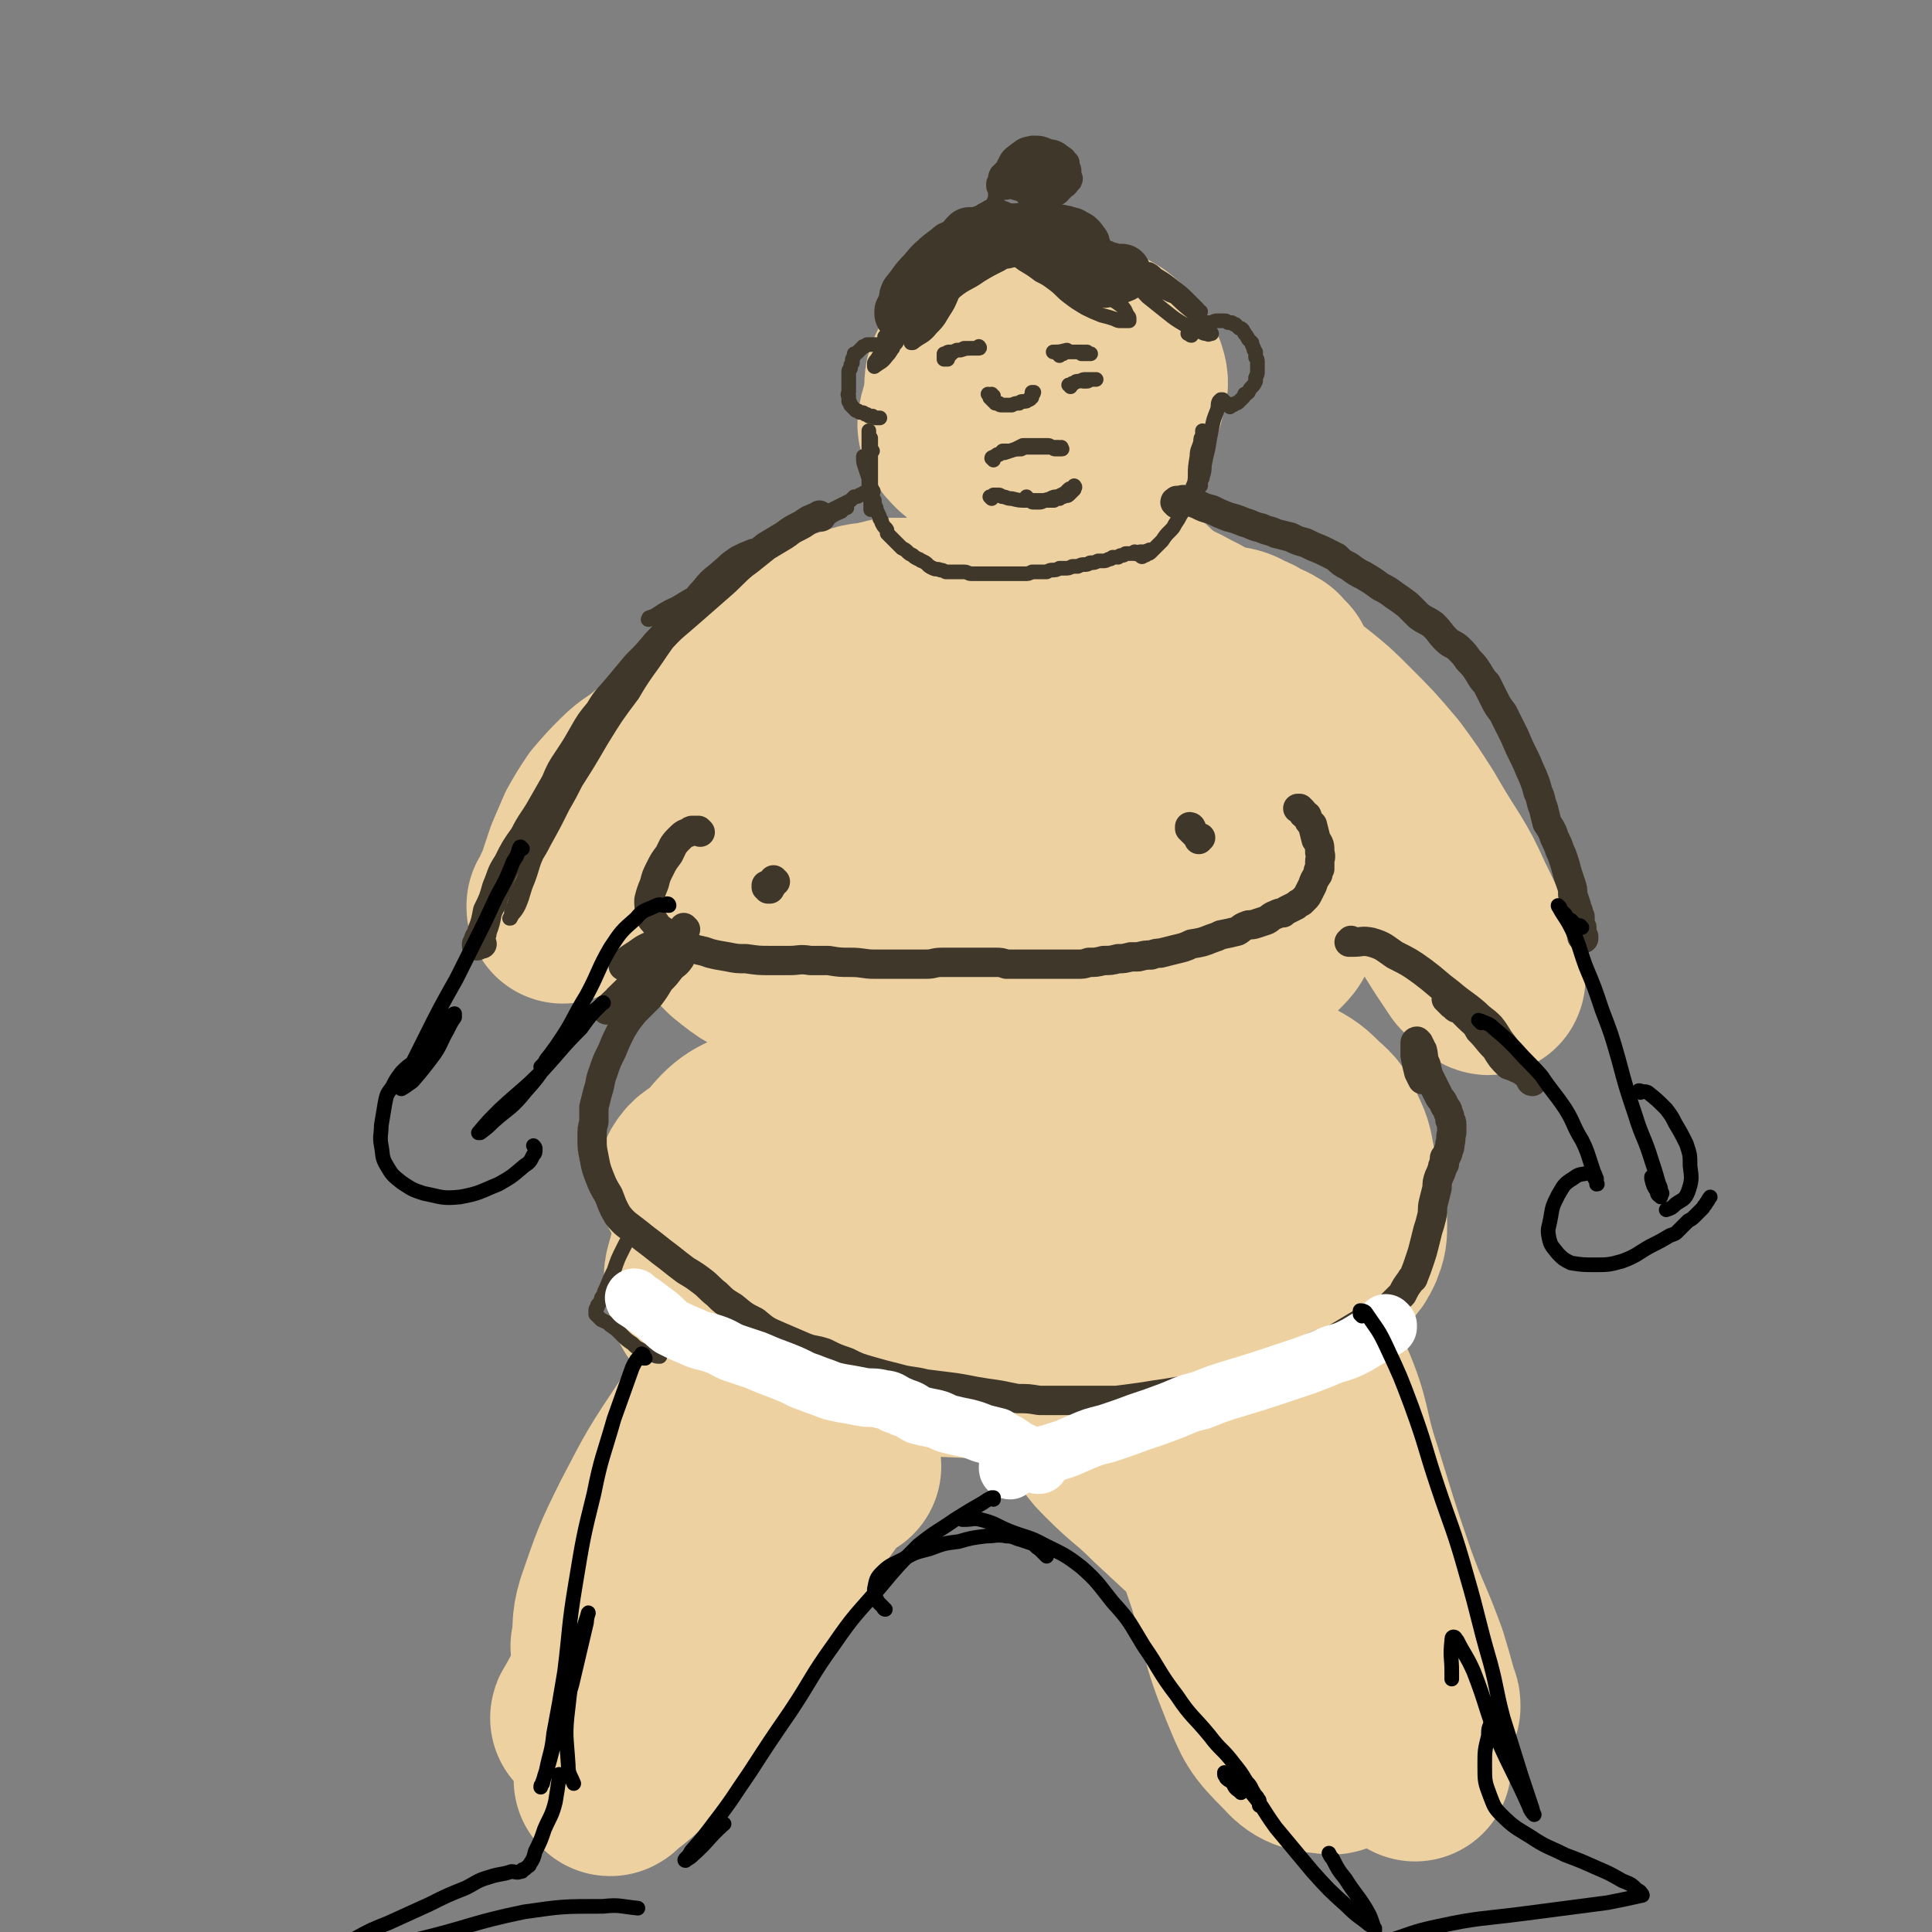 <svg viewBox='0 0 1054 1054' version='1.1' xmlns='http://www.w3.org/2000/svg' xmlns:xlink='http://www.w3.org/1999/xlink'><rect x="0" y="0" width="1054" height="1054" fill="#808080" stroke="none"/><g fill='none' stroke='rgb(238,209,160)' stroke-width='105' stroke-linecap='round' stroke-linejoin='round'><path d='M531,221c-1,0 -1,-1 -1,-1 -1,0 0,0 0,0 0,0 -1,0 -1,0 -1,0 -2,0 -3,0 -1,1 -1,1 -2,2 -1,1 -1,1 -2,3 -1,2 -1,2 -1,4 -1,2 -1,3 0,5 2,3 2,3 5,6 4,3 4,4 7,6 4,1 4,1 8,2 7,0 7,1 14,0 9,-1 9,-1 18,-4 7,-2 7,-2 14,-5 5,-2 5,-2 11,-5 5,-2 5,-2 9,-5 4,-3 4,-3 6,-6 2,-4 2,-4 3,-8 1,-4 2,-5 1,-9 -1,-4 -2,-4 -5,-8 -3,-4 -3,-5 -7,-8 -5,-3 -5,-3 -10,-5 -6,-3 -6,-3 -13,-3 -8,-1 -8,-1 -16,-1 -7,0 -7,0 -14,2 -8,3 -8,3 -15,8 -6,5 -6,5 -10,11 -3,4 -3,5 -3,11 -1,6 -1,7 2,12 3,6 4,7 10,11 7,4 8,3 16,5 5,1 5,0 9,0 '/><path d='M506,336c0,0 -1,0 -1,-1 -1,0 -1,1 -3,1 -2,0 -2,-1 -4,-1 -4,0 -4,0 -7,0 -3,0 -3,0 -5,0 -2,1 -2,1 -4,1 -1,1 -2,1 -2,2 -2,4 -4,5 -2,9 2,5 3,6 8,10 9,5 10,5 19,7 12,3 13,3 25,4 9,0 9,0 18,0 14,-2 14,-2 28,-4 13,-2 13,-2 26,-4 9,-2 9,-2 17,-4 3,-1 3,-1 6,-2 1,0 2,0 3,-1 2,-5 4,-5 4,-10 -1,-8 -2,-9 -7,-16 -5,-5 -6,-4 -13,-7 -9,-3 -9,-3 -18,-4 -10,-1 -11,-2 -21,0 -15,2 -15,3 -30,8 -15,4 -16,3 -30,11 -10,4 -11,5 -18,13 -7,6 -8,7 -10,15 -2,6 -2,8 2,12 7,7 10,6 20,9 12,3 12,3 24,3 14,1 14,0 27,0 '/><path d='M525,341c-1,0 -1,-1 -1,-1 -1,0 0,0 0,1 0,0 0,0 0,0 0,-1 0,-1 -1,-1 0,0 0,-1 -1,-1 -1,0 -1,0 -2,-1 -2,-1 -2,-1 -4,-2 -3,-1 -3,-1 -7,-1 -3,0 -3,0 -7,0 -5,0 -5,0 -10,0 -6,0 -6,1 -12,2 -8,1 -8,0 -15,3 -9,2 -9,3 -17,7 -8,4 -9,5 -17,11 -8,6 -7,6 -15,13 -7,6 -7,6 -14,13 -7,6 -7,6 -14,11 -8,6 -8,6 -16,12 -8,6 -8,6 -15,11 -7,6 -8,5 -14,11 -6,6 -6,6 -12,13 -4,6 -4,6 -8,13 -3,7 -3,7 -6,14 -2,6 -2,6 -4,12 -1,5 -1,5 -3,9 -1,2 -1,1 -2,3 0,1 0,1 -1,1 0,1 0,1 0,1 0,0 0,0 0,0 3,-6 2,-6 6,-12 6,-11 6,-11 12,-21 7,-10 7,-10 15,-19 8,-9 8,-9 18,-17 11,-10 11,-9 24,-18 13,-8 13,-8 27,-16 14,-9 14,-9 29,-17 14,-7 14,-8 28,-14 13,-6 13,-6 26,-11 11,-4 11,-4 23,-6 9,-2 9,-2 18,-3 12,-1 12,-1 24,-1 12,0 12,0 24,1 12,0 12,0 24,1 9,1 9,0 17,1 7,1 7,1 14,1 8,1 9,1 17,3 8,1 8,1 15,3 6,1 6,1 11,4 4,1 4,2 8,4 3,1 3,1 6,3 1,0 0,1 1,2 1,0 1,1 2,1 0,1 0,1 1,1 0,1 0,1 0,1 0,0 0,0 0,0 -1,0 -1,0 -1,0 -2,-1 -2,-1 -3,-1 -3,-1 -3,-2 -6,-3 -4,-1 -4,-1 -7,-3 -4,-1 -4,-1 -7,-2 -4,-2 -4,-2 -7,-3 -5,-1 -5,-1 -9,-2 -4,-1 -4,-1 -9,-2 -8,-2 -8,-2 -16,-3 -4,-1 -4,-1 -9,-2 -3,-1 -3,-1 -6,-2 -2,0 -2,0 -3,-1 -3,-2 -2,-2 -4,-3 -2,-1 -2,-2 -4,-3 -1,-1 -1,-1 -2,-2 -1,-1 -1,-1 -2,-2 -1,0 -1,0 -1,-1 0,0 -1,-1 0,-1 2,-1 2,-1 5,-1 4,-1 4,-1 9,-1 4,0 4,1 8,2 5,2 5,2 9,4 7,3 8,3 15,7 8,4 8,4 15,9 9,5 9,5 17,10 9,6 9,6 17,12 9,6 9,6 17,12 10,8 10,8 19,17 12,12 12,12 23,25 8,11 8,11 15,22 7,12 7,12 14,23 6,10 6,10 11,21 6,12 6,13 12,25 1,4 2,4 4,8 0,2 0,2 0,4 1,1 1,1 1,2 0,1 0,1 0,2 0,0 1,1 0,1 0,0 -1,0 -2,-1 -4,-4 -4,-4 -8,-8 -4,-6 -4,-6 -8,-12 -5,-8 -5,-8 -10,-16 -6,-10 -6,-10 -13,-19 -6,-9 -7,-9 -14,-18 -7,-8 -7,-8 -14,-17 -6,-8 -6,-8 -12,-16 -4,-5 -4,-5 -8,-9 -6,-6 -6,-6 -12,-11 -7,-5 -7,-5 -15,-10 -5,-3 -6,-3 -11,-6 -3,-2 -3,-2 -6,-4 -1,0 -1,0 -2,-1 -1,0 -1,0 -2,-1 0,0 0,0 -1,0 0,0 0,0 0,0 0,0 0,0 0,0 0,0 0,0 0,-1 0,0 0,0 0,0 0,0 0,0 0,0 0,-1 0,-1 0,-1 -1,0 -1,0 -1,-1 -1,-1 -1,-1 -1,-1 -2,-2 -2,-3 -5,-4 -3,-3 -3,-3 -6,-5 -2,-1 -2,-1 -5,-3 -2,-1 -2,-1 -4,-2 -2,-1 -2,-1 -4,-1 -5,-3 -5,-3 -11,-5 -5,-2 -6,-1 -11,-3 -3,-1 -3,-1 -6,-2 -1,0 -1,0 -2,0 -1,0 -2,0 -2,0 0,0 1,0 2,1 3,2 3,2 7,4 0,1 0,1 1,1 '/><path d='M674,382c0,-1 -1,-1 -1,-1 0,0 0,0 0,0 0,0 0,0 -1,0 -1,-2 -1,-2 -3,-3 -4,-3 -3,-4 -8,-6 -6,-4 -6,-5 -12,-7 -13,-3 -14,-4 -28,-5 -12,-1 -13,-1 -25,1 -15,2 -16,2 -30,6 -22,7 -22,6 -42,17 -15,7 -15,7 -28,19 -11,10 -12,11 -19,24 -7,12 -8,13 -8,26 -1,12 0,14 6,24 7,11 8,12 19,18 13,7 14,6 29,7 15,2 15,2 31,1 22,-3 22,-4 45,-8 23,-3 23,-3 46,-8 18,-4 18,-4 36,-9 12,-3 12,-3 23,-7 6,-3 7,-3 11,-7 3,-5 3,-7 2,-13 -2,-10 -2,-11 -8,-21 -5,-7 -6,-7 -13,-12 -10,-6 -10,-7 -22,-10 -27,-6 -28,-7 -56,-8 -21,0 -22,0 -42,6 -25,6 -26,6 -48,18 -13,7 -14,8 -21,19 -5,8 -6,11 -4,20 3,10 5,12 14,19 10,9 11,9 24,12 26,7 26,8 53,9 25,1 26,1 51,-4 23,-4 24,-5 45,-14 17,-8 19,-7 32,-19 10,-10 10,-13 14,-26 3,-8 3,-10 0,-17 -6,-12 -7,-15 -19,-20 -24,-10 -27,-10 -55,-9 -43,1 -45,2 -86,14 -31,9 -33,10 -58,28 -9,7 -5,11 -10,22 '/><path d='M594,433c0,-1 -1,-1 -1,-1 -1,-1 -1,-1 -1,-1 -3,-3 -3,-3 -6,-6 -4,-3 -4,-3 -8,-6 -6,-5 -6,-5 -12,-8 -7,-4 -8,-4 -15,-6 -13,-2 -13,-3 -26,-2 -12,0 -12,1 -23,5 -15,5 -15,5 -28,12 -16,8 -17,7 -32,17 -15,10 -15,10 -28,22 -10,10 -10,11 -17,23 -4,8 -6,9 -5,18 1,8 3,9 9,15 11,9 12,9 26,15 20,8 20,9 41,15 26,6 26,6 53,8 27,2 27,2 54,0 23,-2 23,-3 46,-8 18,-5 18,-6 35,-12 12,-5 13,-4 24,-10 7,-4 8,-4 14,-10 4,-4 4,-4 6,-10 3,-6 4,-7 4,-14 0,-8 0,-9 -4,-16 -5,-9 -6,-9 -14,-15 -10,-8 -10,-8 -22,-12 -15,-5 -16,-5 -32,-6 -20,-1 -20,-1 -40,0 -23,2 -23,2 -46,7 -18,4 -19,4 -36,11 -6,3 -9,4 -11,10 -1,6 0,9 5,15 8,8 10,5 21,11 '/><path d='M424,633c0,-1 0,-2 -1,-1 -5,2 -6,1 -11,5 -7,6 -6,7 -11,14 -6,9 -7,9 -11,19 -4,9 -4,9 -6,18 -2,7 -3,8 -1,15 2,8 3,9 10,14 10,9 11,10 24,14 18,6 19,4 39,7 25,3 25,3 51,4 28,1 28,2 56,0 27,-2 27,-2 53,-7 23,-4 23,-5 45,-12 18,-6 18,-6 35,-13 11,-6 11,-6 22,-13 6,-5 6,-5 12,-11 3,-3 3,-3 5,-7 2,-5 2,-6 2,-11 0,-7 -1,-7 -2,-14 -2,-8 -2,-8 -4,-17 -2,-9 -1,-9 -5,-17 -3,-7 -3,-8 -9,-13 -6,-6 -7,-7 -15,-11 -11,-4 -11,-3 -23,-5 -17,-1 -17,-1 -34,-1 -20,0 -20,0 -40,1 -23,1 -23,1 -46,3 -24,2 -25,0 -49,4 -24,3 -24,4 -48,10 -23,5 -23,5 -44,13 -15,5 -15,6 -28,13 -6,3 -8,3 -11,8 -1,3 0,6 3,8 11,6 13,6 26,9 23,6 23,5 47,8 30,3 30,3 61,5 32,2 32,3 65,2 29,-1 29,-1 57,-5 23,-3 23,-3 45,-10 13,-4 16,-3 25,-12 6,-6 7,-9 5,-18 -2,-13 -3,-17 -14,-25 -21,-15 -24,-15 -50,-22 -23,-6 -24,-4 -48,-4 -36,0 -37,0 -73,5 -29,3 -29,4 -58,11 -25,7 -25,6 -49,17 -15,6 -18,6 -27,17 -7,8 -8,13 -5,22 5,12 8,14 20,21 20,10 22,9 44,12 26,4 26,4 52,2 27,-3 27,-5 53,-13 23,-7 24,-6 45,-18 14,-8 17,-8 25,-21 6,-11 7,-15 3,-26 -5,-14 -7,-17 -20,-24 -18,-10 -20,-8 -41,-11 -25,-3 -25,-2 -50,0 -24,3 -24,4 -48,11 -17,5 -19,5 -33,15 -9,7 -13,9 -14,20 -1,11 0,15 9,24 14,14 17,14 38,20 26,9 27,9 56,11 30,2 30,1 60,-4 28,-5 28,-5 54,-15 17,-6 19,-6 32,-17 6,-6 8,-10 6,-18 -3,-9 -7,-9 -15,-17 -2,-1 -2,-1 -5,-2 '/><path d='M461,800c0,-1 -1,-2 -1,-1 -8,8 -9,8 -16,18 -13,17 -12,18 -23,36 -13,22 -12,22 -25,44 -13,20 -13,20 -27,38 -10,14 -11,13 -23,25 -5,5 -6,5 -12,10 0,1 -2,1 -1,1 4,-8 5,-9 11,-18 12,-18 12,-18 24,-37 17,-26 17,-26 32,-52 16,-27 16,-27 32,-54 9,-15 9,-15 18,-31 1,-2 3,-4 2,-4 -3,0 -6,1 -10,5 -16,16 -16,17 -30,35 -18,23 -17,23 -34,47 -18,23 -17,24 -34,47 -10,13 -10,13 -21,25 -1,2 -4,4 -3,3 1,-2 3,-5 6,-11 13,-20 13,-20 25,-40 14,-27 15,-26 28,-53 14,-30 14,-30 26,-61 5,-13 6,-16 7,-27 0,-2 -3,-2 -5,0 -14,17 -14,18 -25,37 -16,24 -16,24 -29,49 -11,22 -11,23 -19,46 -3,10 -1,10 -3,21 '/><path d='M691,751c0,0 0,-1 -1,-1 -1,-1 -1,-1 -2,-2 0,0 -1,-1 -1,-1 0,3 0,4 1,8 2,17 2,17 6,34 5,21 3,21 10,41 13,33 13,33 29,66 10,22 12,21 24,42 6,10 6,10 13,21 1,2 1,2 2,4 0,0 0,-1 -1,-1 -9,-13 -9,-13 -17,-27 -14,-22 -14,-22 -28,-44 -18,-26 -16,-28 -37,-52 -17,-20 -19,-19 -41,-35 -14,-10 -15,-9 -31,-17 -7,-3 -7,-2 -14,-4 -1,0 -2,-1 -2,0 2,3 3,4 7,8 12,12 13,11 25,23 17,16 18,16 34,33 17,18 18,17 33,36 12,15 12,16 21,32 7,11 7,12 10,24 2,7 2,9 0,15 -1,4 -3,6 -6,5 -10,-1 -13,-1 -20,-9 -13,-13 -13,-14 -20,-31 -11,-27 -9,-28 -17,-56 -9,-26 -8,-27 -17,-53 -5,-13 -6,-13 -13,-26 -1,-2 -2,-4 -2,-4 -1,0 1,2 2,4 8,16 7,17 16,33 14,22 14,22 29,43 15,20 15,20 31,37 12,12 12,13 26,22 6,4 7,4 14,6 2,0 4,1 5,-1 2,-10 2,-12 0,-23 -4,-19 -6,-19 -13,-37 -9,-22 -9,-22 -17,-44 -8,-18 -9,-18 -16,-36 -5,-12 -6,-12 -10,-25 -3,-7 -3,-7 -3,-15 0,-3 -1,-4 1,-6 2,-2 4,-4 6,-2 7,7 8,8 12,19 10,23 7,25 15,49 9,29 9,30 19,59 8,22 9,21 17,43 3,10 3,10 6,21 1,2 1,2 1,4 '/></g>
<g fill='none' stroke='rgb(63,55,42)' stroke-width='8' stroke-linecap='round' stroke-linejoin='round'><path d='M536,147c0,0 0,-1 -1,-1 0,0 0,1 -1,1 -6,3 -6,2 -11,5 -4,2 -4,3 -8,6 -2,2 -2,2 -4,4 -1,1 -1,1 -2,2 0,0 1,0 1,0 1,-1 1,-1 3,-2 1,0 1,0 2,0 0,-1 0,-1 0,-1 -1,2 -1,3 -2,5 -2,2 -3,1 -5,3 -1,1 -1,1 -2,2 0,0 0,0 -1,0 '/><path d='M537,145c0,0 -1,-1 -1,-1 0,0 0,0 0,0 0,1 0,1 -1,1 -3,1 -3,1 -7,2 -5,1 -5,1 -10,3 -3,2 -2,2 -5,5 -1,1 -1,1 -2,2 -1,1 -1,1 -1,1 0,0 0,0 0,0 1,-1 1,-1 3,-3 0,-1 0,-1 1,-2 0,0 0,-1 0,-1 -3,3 -3,4 -6,7 -6,6 -6,6 -12,12 -4,5 -4,4 -8,8 -2,2 -2,2 -4,4 -1,0 -2,1 -1,1 1,0 3,-1 5,-2 5,-2 5,-2 9,-5 2,-2 2,-2 3,-4 1,0 1,-1 1,-1 -1,0 -2,0 -3,1 -4,2 -4,2 -7,5 -2,0 -2,1 -3,2 0,0 -1,1 -1,1 0,0 0,0 1,-1 3,-2 4,-2 7,-4 3,-3 2,-4 5,-7 1,-2 1,-2 3,-4 0,-1 0,-1 1,-3 2,-2 1,-3 3,-5 4,-4 4,-4 9,-7 4,-3 4,-2 8,-4 4,-2 4,-2 7,-3 4,-2 4,-2 7,-3 3,-1 3,-1 6,-2 4,0 4,0 8,0 4,0 5,-1 8,0 5,1 5,1 9,3 3,1 3,1 7,3 2,1 2,1 5,2 1,0 0,0 1,1 1,0 1,0 2,1 0,0 0,0 1,0 0,0 0,0 0,0 -1,-1 -1,-1 -2,-1 -1,0 -1,0 -3,-1 -1,0 -1,0 -2,-1 -1,-1 -1,0 -2,-1 -1,0 -1,0 -1,-1 0,0 1,-1 2,-1 4,0 5,0 9,1 4,1 3,1 7,3 3,1 3,1 5,2 1,1 1,1 1,2 1,0 1,0 1,1 1,0 1,0 1,0 0,0 0,0 0,0 0,0 0,0 0,-1 0,0 0,0 0,0 0,-1 0,-1 0,-1 0,0 0,0 0,0 1,0 1,0 1,0 1,0 1,0 2,0 0,0 1,0 1,0 0,0 0,0 0,-1 0,0 0,0 0,-1 0,0 -1,0 -1,0 -1,0 -1,0 -2,0 0,0 0,0 -1,0 0,0 0,0 -1,0 0,0 0,0 -1,-1 0,-1 0,-1 -1,-2 -1,-1 -1,-1 -2,-2 '/><path d='M545,112c0,0 -1,-1 -1,-1 0,0 1,0 0,0 0,1 0,0 0,0 -1,0 -1,0 -1,0 -4,2 -4,2 -7,4 -3,3 -3,3 -6,7 '/></g>
<g fill='none' stroke='rgb(63,55,42)' stroke-width='32' stroke-linecap='round' stroke-linejoin='round'><path d='M544,126c0,0 -1,-1 -1,-1 0,0 1,0 1,0 0,0 -1,0 -1,0 -1,0 -1,0 -2,1 -2,1 -2,1 -5,2 -6,3 -6,3 -12,7 -6,5 -7,4 -12,10 -6,6 -5,6 -10,13 -3,4 -3,4 -6,9 -2,1 -2,1 -3,3 0,0 0,1 0,1 3,-3 4,-4 8,-8 5,-5 4,-6 8,-12 4,-5 5,-5 8,-10 2,-2 2,-2 4,-4 0,0 1,-1 0,-1 -1,0 -1,0 -2,1 -5,4 -6,4 -10,9 -4,4 -4,5 -8,9 -2,3 -2,3 -4,6 -1,0 -1,1 -1,1 -1,0 0,0 0,-1 5,-6 4,-6 9,-11 5,-6 5,-6 11,-10 5,-4 5,-3 10,-7 1,-1 1,-2 2,-3 1,0 1,-1 1,-1 1,0 1,0 1,0 1,0 1,0 2,0 2,0 2,0 5,0 4,0 4,0 8,0 4,0 4,0 7,0 4,1 5,1 9,2 4,2 4,2 9,5 3,2 3,2 7,4 3,3 3,3 7,5 3,2 3,2 6,4 3,1 3,1 6,2 1,0 1,0 2,0 1,1 1,0 3,0 0,0 0,1 1,1 0,0 0,0 0,0 0,0 0,0 0,0 -2,-1 -2,-1 -4,-2 -3,-1 -3,-1 -5,-3 -2,0 -2,0 -4,-1 -2,-1 -2,-1 -4,-2 -1,-1 -1,-1 -2,-2 -1,0 -2,0 -3,-1 0,0 0,0 -1,-1 0,0 -1,0 0,0 1,-1 1,-1 3,-1 2,0 2,0 4,-1 1,0 1,0 2,-1 1,0 2,0 2,-1 0,-2 0,-2 -1,-3 -2,-3 -2,-2 -5,-4 -1,0 -1,0 -1,0 -2,-1 -2,-1 -4,-1 -1,-1 -1,0 -3,0 -1,0 -1,-1 -2,-1 0,0 0,0 -1,0 0,0 -1,0 -1,0 0,1 1,1 1,1 2,2 2,2 4,3 3,3 3,3 6,5 3,3 3,3 6,5 3,2 3,2 6,3 2,1 2,1 4,2 1,0 1,0 2,1 1,0 1,0 2,1 0,0 0,0 1,0 0,0 0,0 1,0 0,0 0,0 1,1 0,0 0,0 1,0 0,0 0,-1 0,0 1,0 1,0 1,0 1,0 1,0 1,0 1,0 1,0 1,0 0,0 0,0 1,0 0,0 0,0 0,0 0,1 0,0 -1,0 0,0 1,0 1,0 0,0 0,0 0,0 0,1 -1,0 -1,0 0,0 1,0 1,0 0,0 1,0 1,0 '/></g>
<g fill='none' stroke='rgb(63,55,42)' stroke-width='8' stroke-linecap='round' stroke-linejoin='round'><path d='M556,141c-1,0 -1,0 -1,-1 0,0 0,1 0,1 0,0 0,0 0,0 -2,0 -2,0 -3,1 -3,1 -3,0 -6,2 -6,3 -6,3 -11,6 -7,5 -8,4 -14,9 -6,6 -6,6 -11,12 -4,5 -4,5 -8,10 -2,2 -2,2 -4,4 0,1 -1,1 -1,2 0,0 1,0 1,0 5,-4 6,-3 10,-8 5,-5 4,-5 8,-11 3,-5 2,-5 5,-10 2,-4 3,-3 5,-7 1,0 1,0 1,-1 0,0 -1,-1 -1,0 -6,1 -7,1 -11,5 -5,3 -4,4 -9,9 -5,5 -4,6 -10,10 -3,3 -3,2 -6,5 -1,0 -1,0 -2,1 0,1 -1,1 -1,1 4,-2 6,-2 10,-5 5,-4 5,-4 9,-9 4,-4 3,-5 7,-10 3,-4 4,-4 7,-7 3,-2 3,-2 6,-4 1,-1 1,-1 2,-2 2,-1 2,-1 3,-3 2,-2 2,-2 4,-4 1,-1 1,-1 2,-2 1,0 1,0 2,0 1,-1 1,-1 2,-1 1,0 1,0 2,1 3,1 3,1 7,3 4,3 4,3 8,6 5,3 5,3 9,6 4,2 4,2 8,5 4,3 4,4 8,7 4,3 4,3 9,6 4,2 4,2 9,4 4,1 4,1 7,2 2,1 2,1 3,1 1,0 1,0 2,0 1,0 1,0 2,0 0,0 1,0 1,0 0,0 0,-1 0,-1 0,-1 0,-1 -1,-2 -1,-2 -1,-3 -3,-5 -4,-3 -4,-3 -9,-5 -4,-2 -4,-2 -8,-4 -2,-1 -2,-1 -4,-2 -1,-1 -1,0 -2,-1 -1,0 -1,0 -2,-1 0,0 0,0 0,-1 0,0 1,0 2,0 4,-1 5,-1 9,-1 5,1 5,1 11,2 4,0 4,0 7,1 2,0 2,1 3,1 0,0 0,0 1,0 0,0 1,0 1,0 0,-1 0,-1 0,-1 -1,-2 -1,-2 -2,-3 -1,-1 -1,-1 -2,-2 -1,-1 -2,-1 -3,-1 -1,-1 -1,-1 -2,-1 0,0 0,0 0,0 0,0 0,0 1,1 2,1 2,1 4,2 3,1 3,1 6,2 2,0 2,0 4,0 '/><path d='M554,97c-1,-1 -1,-1 -1,-1 -1,-1 0,0 0,0 0,0 0,0 0,0 0,0 0,0 0,0 -1,0 -1,0 -1,0 0,-1 0,-1 0,-2 0,-1 0,-1 -1,-1 0,-1 0,-1 0,-2 -1,0 -1,0 -2,0 -1,-1 -1,-1 -2,0 -1,1 -1,1 -3,3 -1,2 -1,2 -1,4 -1,1 -1,1 -1,3 0,1 0,2 1,3 2,1 3,1 6,1 4,-1 4,-1 8,-3 2,-1 2,-2 3,-3 1,-1 2,-1 2,-3 1,-1 1,-2 0,-3 -1,-2 -1,-2 -3,-3 -1,-1 -1,-1 -3,-1 -2,0 -2,-1 -4,0 -2,0 -2,1 -3,2 -1,3 -1,3 -2,5 0,2 0,2 0,4 0,1 0,2 1,2 3,2 3,2 7,2 4,0 4,0 9,-1 2,-1 2,-2 4,-3 1,-1 1,-1 2,-2 0,-2 1,-3 0,-4 -1,-2 -2,-3 -4,-4 -2,-1 -2,-1 -4,-1 -2,0 -2,-1 -4,0 -2,0 -2,1 -4,2 -1,2 -1,2 -2,4 -1,1 -1,2 -1,4 0,1 -1,2 0,3 3,1 3,1 6,1 5,0 5,0 9,-1 3,-1 3,-1 6,-3 1,-1 1,-1 2,-2 0,-2 0,-2 0,-3 0,-3 0,-4 -2,-5 -3,-2 -4,-2 -9,-2 -3,-1 -4,-1 -7,0 -4,2 -4,2 -7,6 -3,3 -3,4 -5,8 -1,3 -1,4 -1,7 -1,2 -1,3 0,5 2,2 3,2 6,2 5,0 6,0 11,-1 5,-2 5,-2 10,-5 3,-1 3,-1 5,-4 1,-1 1,-1 2,-3 0,-2 0,-3 -1,-4 -1,-3 -2,-3 -4,-5 -3,-1 -3,-1 -7,-2 -1,0 -1,0 -2,0 -2,1 -2,1 -3,2 -1,2 -1,3 -2,5 0,2 -1,3 0,5 1,2 2,2 4,3 4,1 4,1 8,1 4,-1 4,-2 7,-4 3,-2 3,-3 6,-5 1,-2 1,-2 2,-4 0,-2 1,-2 0,-4 0,-2 0,-3 -2,-4 -4,-2 -5,-2 -9,-3 -5,0 -6,0 -10,2 -3,1 -3,1 -5,4 -2,3 -2,3 -3,7 -1,4 -1,4 -1,7 1,2 1,3 3,4 3,2 3,3 7,3 5,1 5,1 10,-1 4,-1 4,-2 7,-5 2,-1 2,-2 4,-4 1,-2 1,-3 0,-5 0,-3 0,-4 -2,-6 -3,-2 -4,-2 -7,-3 -4,-2 -4,-1 -8,-2 -2,0 -2,0 -3,1 -3,1 -3,1 -5,4 -2,4 -2,4 -3,9 -1,4 -1,4 -1,7 1,2 1,3 3,4 2,2 3,2 6,2 4,-1 5,0 9,-3 4,-2 4,-3 6,-6 2,-3 2,-4 3,-8 0,-2 1,-3 0,-6 -1,-3 -1,-3 -4,-5 -4,-3 -5,-3 -10,-3 -5,0 -5,0 -11,2 -3,1 -4,1 -7,4 -2,2 -2,3 -3,6 -1,3 -2,3 -1,6 0,2 -1,3 1,4 3,3 4,3 7,3 6,1 7,0 13,-1 4,-2 4,-2 8,-4 2,-2 3,-2 4,-5 2,-2 2,-2 2,-4 0,-3 0,-4 -2,-7 -3,-3 -4,-3 -8,-4 -5,-2 -5,-2 -10,-2 -5,1 -5,1 -9,4 -4,3 -4,3 -6,7 -2,4 -2,4 -2,8 0,2 0,3 1,5 2,2 3,2 6,3 4,1 5,2 9,1 5,-1 5,-1 10,-4 2,-2 2,-2 4,-5 1,-1 1,-2 1,-3 -1,-3 -1,-4 -3,-5 -2,-2 -3,-2 -7,-3 -2,0 -2,0 -4,1 -1,0 -1,0 -2,1 '/><path d='M619,152c0,0 0,-1 -1,-1 0,0 1,0 1,0 -1,0 -1,0 -2,0 -1,0 -1,0 -2,0 -2,0 -2,0 -4,0 -1,0 -1,-1 -2,-1 -2,0 -2,0 -3,0 -1,0 -1,0 -1,0 0,-1 0,-1 1,0 5,2 6,1 11,4 5,3 5,4 9,8 5,4 5,4 10,8 5,4 5,4 10,7 4,2 5,2 9,4 2,1 2,1 3,1 1,0 1,1 2,0 1,0 1,0 1,0 -2,-3 -2,-4 -5,-7 -8,-7 -8,-6 -16,-14 -6,-5 -5,-6 -11,-11 -1,-1 -1,-1 -1,-1 -1,-1 -1,-1 -1,-1 0,0 0,-1 0,-1 2,1 2,1 4,3 5,3 5,3 10,7 4,3 4,3 8,7 2,2 2,2 4,4 1,1 1,1 1,2 0,0 1,0 1,0 -2,-1 -2,-1 -4,-3 -10,-7 -10,-7 -19,-13 -6,-4 -7,-4 -13,-7 -2,-1 -2,-2 -3,-2 -1,0 -1,0 -2,0 0,0 0,0 0,0 5,3 4,3 9,6 4,3 4,3 9,6 4,3 4,3 9,5 3,2 3,2 6,3 1,1 1,1 2,1 0,1 0,1 0,0 1,0 1,0 0,0 0,-1 0,-1 0,-2 -1,0 -1,0 -1,0 0,0 0,0 0,0 '/><path d='M650,183c-1,0 -1,-1 -1,-1 -1,0 0,0 0,0 0,0 0,0 0,0 0,0 0,0 0,0 0,1 0,0 -1,0 0,0 1,0 1,0 0,0 0,0 0,0 0,-1 0,-1 0,-1 1,0 1,0 1,-1 1,0 1,0 1,-1 1,0 1,0 3,-1 1,0 1,0 2,0 2,-1 1,-1 3,-2 1,0 1,0 2,0 2,-1 2,-1 3,-1 1,0 1,0 2,0 1,0 1,0 2,0 1,0 1,0 2,1 1,0 1,0 2,0 1,1 1,1 2,1 1,1 1,1 2,2 1,0 1,0 2,1 0,1 1,1 1,2 1,1 1,1 2,3 1,1 1,1 2,2 0,1 0,1 1,3 0,1 0,1 1,2 0,2 0,2 0,3 1,1 1,1 1,3 0,1 0,1 0,2 0,2 0,2 0,3 0,1 0,1 -1,3 0,1 0,1 0,2 -1,2 -1,2 -2,3 -1,1 -1,1 -2,3 -1,1 -1,1 -2,1 0,1 0,1 -1,2 -1,1 -1,1 -2,2 -1,1 -1,1 -2,1 -1,1 -1,1 -2,1 0,0 0,0 -1,1 '/><path d='M494,179c0,0 -1,-1 -1,-1 0,0 0,1 -1,1 -1,1 -2,1 -3,2 -3,4 -3,4 -5,7 -3,4 -2,4 -5,7 -1,2 -1,1 -2,3 0,1 0,1 0,2 0,0 0,0 0,0 4,-3 4,-2 7,-6 2,-2 2,-3 4,-6 1,-1 1,-1 2,-3 0,-1 0,-1 1,-2 0,0 0,0 0,-1 0,0 0,1 0,1 -1,1 -1,1 -2,2 0,1 0,1 -1,2 0,1 0,1 -1,2 0,0 0,0 0,1 0,0 0,0 0,0 -1,0 -1,0 -1,0 0,0 0,0 0,0 -1,0 -1,0 -1,0 0,0 0,0 0,0 -1,0 -1,0 -1,0 -1,0 0,-1 -1,-1 0,0 0,0 -1,0 0,0 0,0 -1,0 0,0 0,0 -1,0 0,0 0,0 -1,-1 0,0 0,0 -1,0 0,0 0,0 -1,0 0,0 0,0 -1,0 0,0 0,0 -1,0 -1,0 -1,0 -2,0 -1,1 -1,1 -2,1 -1,1 -1,1 -1,1 -1,1 -1,1 -2,2 -1,1 -1,1 -2,1 0,1 0,1 -1,3 0,1 0,1 0,2 -1,1 -1,1 -1,3 -1,1 -1,1 -1,2 0,2 0,2 0,3 0,1 0,1 0,3 0,1 0,1 0,1 0,1 0,1 0,2 0,1 0,1 0,2 0,1 -1,1 0,2 0,1 0,1 0,1 0,1 0,1 0,2 1,1 1,1 1,2 1,1 1,1 1,1 1,1 1,1 2,2 1,0 1,0 2,1 2,0 2,0 3,1 1,0 1,0 2,1 1,0 1,0 2,0 1,1 1,1 2,1 0,0 0,0 1,0 0,0 0,0 0,0 0,0 0,0 0,0 0,0 0,0 0,0 0,0 0,0 1,0 '/><path d='M476,246c0,0 0,0 -1,-1 0,0 1,1 1,1 0,0 0,0 -1,-1 0,0 0,0 0,0 0,0 0,0 0,-1 0,-1 0,-1 0,-2 0,-1 0,-1 0,-2 0,0 0,0 0,-1 0,0 0,0 0,0 0,0 0,0 0,0 0,3 0,3 0,7 0,7 0,7 0,13 0,6 0,6 0,11 0,2 0,2 0,4 0,1 0,1 0,2 0,1 0,1 0,1 0,1 0,1 0,1 0,0 0,0 0,0 0,-4 0,-4 0,-9 -1,-6 -1,-6 -1,-13 0,-5 0,-5 0,-11 0,-2 0,-2 0,-5 0,-1 0,-1 0,-3 0,0 0,0 0,-1 0,-1 0,-1 0,-1 0,3 0,4 0,7 0,6 0,6 0,13 1,4 1,4 1,8 0,2 0,2 0,3 0,1 0,1 1,2 0,0 0,1 0,1 0,0 0,-1 0,-1 -1,-3 -1,-3 -2,-7 0,-3 0,-3 -1,-6 0,-1 0,-1 -1,-3 0,-1 -1,-1 -1,-2 0,0 0,0 0,-1 0,0 0,0 0,0 0,0 0,0 0,1 0,2 0,2 1,5 1,3 1,3 2,6 0,3 0,3 0,6 1,1 1,1 2,3 0,2 0,2 1,3 0,2 0,2 1,4 0,1 0,1 1,3 0,1 1,1 1,3 1,1 1,1 1,2 1,2 1,2 2,3 1,1 1,1 1,3 1,1 1,1 2,2 1,1 1,1 2,2 1,1 1,1 2,2 1,1 1,1 2,2 2,1 2,1 3,2 1,1 1,1 3,2 1,1 1,1 3,2 1,0 1,1 2,1 2,1 2,1 3,2 1,1 1,1 3,2 2,1 2,0 4,1 1,0 1,0 3,1 1,0 1,0 3,0 2,0 2,0 3,0 2,0 2,0 4,0 2,0 2,1 4,1 1,0 1,0 3,0 2,0 2,0 4,0 2,0 2,0 4,0 2,0 2,0 4,0 2,0 2,0 3,0 2,0 2,0 4,0 2,0 2,0 3,0 2,0 2,0 4,0 2,0 2,0 4,-1 2,0 2,0 4,0 2,0 2,0 4,0 2,-1 2,-1 3,-1 2,0 2,0 4,-1 2,0 2,0 3,0 2,0 2,0 4,-1 2,0 2,0 3,0 2,-1 2,-1 4,-1 2,0 2,-1 3,-1 2,0 2,0 4,-1 2,0 2,0 3,0 1,0 1,0 3,-1 1,0 1,0 2,-1 2,0 2,0 3,0 1,-1 1,-1 2,-1 1,0 1,0 2,-1 2,0 2,0 3,0 1,0 1,0 2,0 2,0 2,0 3,-1 1,0 1,0 2,0 0,0 0,0 1,0 1,-1 1,0 2,-1 0,0 0,0 1,0 0,0 0,0 0,0 '/><path d='M670,221c0,0 0,-1 -1,-1 0,0 1,0 1,1 0,0 0,0 0,0 0,0 0,0 0,0 -1,-1 -1,0 -1,-1 -1,0 -1,0 -1,-1 0,0 0,0 -1,0 0,-1 0,-1 0,-1 -1,0 -1,0 -1,0 0,0 0,0 -1,1 -1,2 0,2 -1,5 -2,5 -2,5 -3,10 -1,5 -1,5 -2,11 -1,4 -1,4 -2,9 0,3 0,3 -1,6 0,1 0,1 -1,2 0,1 0,1 0,3 -1,0 -1,1 -1,1 -1,1 -1,1 -1,1 -1,0 -1,0 -1,0 -1,-3 0,-4 0,-7 0,-5 0,-5 1,-11 0,-4 1,-4 2,-8 0,-2 0,-2 1,-3 0,-1 0,-1 0,-2 0,-1 0,-1 0,-1 0,0 0,0 0,0 0,4 0,4 -1,9 0,5 -1,5 -2,11 0,4 0,4 -1,8 -1,2 -1,1 -1,3 0,1 0,1 -1,3 0,1 0,0 0,1 -1,2 -1,2 -1,3 -1,2 -1,2 -2,3 -1,2 -1,2 -3,5 -1,2 -1,2 -3,5 -1,2 -1,2 -3,4 -2,2 -2,2 -4,5 -1,1 -1,1 -2,2 -1,1 -1,1 -2,2 -1,1 -1,1 -2,2 -1,1 -1,1 -2,1 -1,1 -1,1 -2,1 -1,1 -1,1 -2,0 -2,-1 -2,-1 -3,-2 '/><path d='M541,272c0,0 -1,-1 -1,-1 0,0 1,0 1,1 0,0 0,0 0,0 0,-1 0,-1 0,-1 1,0 1,0 1,-1 1,0 1,0 1,0 0,0 0,0 1,0 0,0 0,0 1,0 1,0 1,1 2,1 2,0 2,1 5,1 4,1 4,1 8,1 4,0 4,0 8,0 2,0 2,0 4,0 1,0 1,0 3,0 1,-1 1,-1 3,-1 1,-1 1,-1 2,-1 1,-1 2,0 3,-1 1,-1 1,-1 1,-1 1,-1 1,-1 1,-1 1,-1 1,-1 1,-1 0,-1 0,-1 0,-1 0,0 0,0 0,0 0,0 0,0 0,0 1,0 0,-1 0,-1 0,0 0,0 0,1 -1,0 -1,0 -1,0 -1,1 -1,0 -2,1 -1,1 -1,1 -2,2 -2,1 -2,1 -4,2 -2,0 -2,0 -4,1 -1,1 -1,0 -3,1 -1,0 -1,1 -3,1 -1,0 -1,0 -3,0 -1,0 -1,0 -2,-1 -1,0 -1,0 -1,-1 -1,0 0,0 -1,-1 '/><path d='M584,211c0,0 0,-1 -1,-1 0,0 1,0 1,1 0,0 0,0 0,0 0,0 0,-1 -1,-1 0,0 1,0 1,0 0,0 0,0 0,0 0,0 0,0 0,0 0,0 0,0 0,0 0,0 0,0 0,0 1,-1 1,-1 2,-1 1,-1 1,-1 2,-1 2,0 2,-1 4,-1 2,0 2,0 3,0 1,0 1,0 2,0 1,0 1,0 1,0 0,0 0,0 0,0 -1,0 -1,0 -2,0 -2,0 -2,1 -3,1 -1,0 -1,0 -2,0 '/><path d='M542,251c0,-1 -1,-1 -1,-1 0,-1 1,0 1,0 0,0 0,0 0,0 0,0 0,0 1,-1 0,0 0,0 1,-1 1,0 1,0 2,-1 0,0 0,0 1,-1 2,0 2,0 4,0 3,-1 3,-1 6,-1 2,-1 2,-1 5,-1 2,0 2,0 3,0 2,0 2,0 3,0 1,0 1,0 3,0 1,0 1,0 2,0 1,0 1,0 2,0 1,0 1,0 2,0 1,0 1,0 1,1 1,0 1,0 1,0 0,0 0,0 0,0 0,0 0,0 0,0 1,0 0,0 0,-1 0,0 0,1 0,1 0,0 0,0 0,0 0,0 0,0 -1,0 0,0 0,0 -1,0 0,0 -1,0 -1,0 -1,0 -1,0 -2,-1 -1,0 -1,-1 -2,-1 -1,0 -1,0 -3,0 -1,0 -1,0 -2,0 -2,0 -2,0 -4,0 -2,0 -2,0 -5,0 -2,1 -2,1 -4,2 -3,1 -3,1 -6,2 -2,0 -2,0 -3,1 -1,0 -1,0 -2,1 -1,0 -1,0 -1,1 0,0 0,0 0,0 '/><path d='M542,216c-1,0 -1,-1 -1,-1 -1,0 0,1 0,1 0,0 0,0 -1,0 0,0 0,0 0,0 0,0 0,0 0,0 0,0 0,-1 -1,-1 0,0 1,0 1,1 0,0 0,0 0,0 0,0 0,1 0,1 1,0 1,0 1,1 1,0 1,0 1,1 1,0 1,0 1,1 1,0 1,0 2,0 0,0 0,1 1,1 1,0 1,0 2,0 1,0 1,0 2,0 1,0 1,0 2,0 2,-1 2,-1 4,-1 1,-1 1,-1 2,-1 2,0 2,0 3,-1 1,0 1,0 1,-1 1,0 1,0 1,-1 0,0 0,0 0,-1 0,0 0,0 0,0 0,0 0,0 0,0 0,0 0,0 0,0 1,0 0,-1 0,-1 0,0 0,0 0,1 1,0 1,-1 1,-1 '/><path d='M517,196c-1,0 -1,-1 -1,-1 -1,0 0,0 0,1 0,0 -1,0 -1,0 0,0 0,0 0,0 0,-1 0,-1 0,-1 0,0 0,0 0,0 0,-1 0,-1 0,-1 0,0 0,0 0,-1 1,0 1,0 1,0 1,-1 1,-1 2,-1 2,0 2,0 4,-1 2,0 2,0 4,-1 1,0 1,0 2,0 1,0 1,0 3,0 1,0 1,0 2,0 0,0 0,0 1,0 0,0 0,0 0,0 0,0 0,0 0,0 1,0 0,-1 0,-1 0,0 0,1 0,1 0,0 0,0 0,0 -1,0 -1,0 -2,0 -1,0 -1,0 -2,0 -3,0 -3,0 -6,1 -2,0 -2,0 -4,1 -1,1 -1,1 -2,2 -1,1 -1,1 -1,2 -1,0 0,0 -1,0 '/><path d='M578,194c0,0 -1,-1 -1,-1 0,0 0,0 1,1 0,0 0,0 0,0 0,0 -1,-1 -1,-1 0,0 0,0 1,1 0,0 0,0 0,0 0,-1 0,-1 0,-1 1,0 1,0 2,0 1,-1 1,-1 3,-1 1,0 1,0 3,0 1,0 1,0 3,0 1,0 1,0 2,0 1,0 1,0 2,0 1,1 1,1 1,1 1,0 1,0 1,0 0,0 0,0 0,0 0,0 0,0 0,0 0,0 0,0 -1,0 -1,0 -1,0 -1,0 -2,0 -1,0 -3,0 -1,-1 -1,-1 -2,-1 -2,0 -2,0 -4,0 -2,-1 -2,-1 -4,0 -1,0 -1,0 -3,0 -1,1 -1,0 -2,0 0,0 -1,0 0,0 3,0 3,0 7,-1 '/><path d='M462,277c0,0 0,-1 -1,-1 0,0 1,1 1,1 0,0 0,0 0,0 0,0 0,0 -1,0 -1,1 -1,1 -2,2 -5,2 -4,2 -9,5 -8,4 -9,4 -17,8 -8,4 -8,4 -15,9 -12,7 -12,7 -24,14 -10,6 -10,6 -21,12 -7,4 -7,3 -13,7 -3,2 -3,2 -6,3 0,1 -1,1 0,1 5,-3 6,-3 12,-7 8,-5 8,-5 17,-10 7,-4 6,-4 13,-8 6,-4 6,-4 12,-7 6,-4 6,-4 11,-6 5,-3 5,-2 10,-5 1,0 1,0 3,-1 '/><path d='M474,271c0,0 -1,-1 -1,-1 0,0 0,0 0,0 0,0 0,0 0,0 1,1 0,0 0,0 0,0 0,0 1,0 1,0 1,-1 1,-1 0,0 0,0 1,0 0,-1 0,0 0,-1 1,0 0,0 0,0 0,0 0,0 0,0 0,0 0,0 0,0 1,0 0,0 0,0 0,-1 0,0 0,0 0,0 0,0 0,0 0,0 0,0 -1,0 -1,0 -1,0 -1,0 -2,1 -1,1 -3,1 -1,1 -1,1 -2,1 -1,1 -1,1 -3,1 -1,1 -1,1 -2,2 -2,1 -2,1 -4,2 -4,2 -4,2 -8,4 -5,3 -5,3 -9,6 -6,3 -6,3 -11,6 -5,4 -5,4 -11,8 -6,5 -6,5 -12,11 -7,6 -7,7 -14,13 -8,7 -8,7 -16,14 -9,8 -9,7 -17,16 -8,8 -7,8 -14,18 -8,10 -8,10 -15,21 -7,12 -7,12 -13,24 -7,12 -6,12 -13,24 -5,10 -5,10 -10,19 -4,8 -5,8 -9,16 -3,6 -3,6 -6,13 -1,5 -1,5 -3,9 0,2 0,2 0,3 -1,1 0,1 -1,1 0,0 0,0 0,0 2,-3 3,-3 5,-7 3,-7 2,-7 5,-14 3,-8 2,-8 6,-16 4,-9 4,-9 9,-17 5,-10 5,-10 11,-20 7,-11 7,-11 14,-23 8,-13 8,-13 17,-25 7,-12 8,-12 16,-24 7,-10 7,-10 14,-19 5,-7 6,-6 11,-12 3,-4 3,-4 7,-8 3,-3 3,-3 6,-7 3,-3 3,-3 6,-6 2,-1 1,-1 3,-3 1,-1 1,0 2,-1 0,0 0,-1 0,-1 0,0 0,0 0,0 -5,2 -5,2 -9,4 -6,4 -5,4 -11,9 -5,4 -5,4 -9,9 -2,2 -2,2 -4,5 '/></g>
<g fill='none' stroke='rgb(63,55,42)' stroke-width='16' stroke-linecap='round' stroke-linejoin='round'><path d='M448,282c0,0 -1,-1 -1,-1 0,0 0,1 0,1 -2,0 -2,0 -4,1 -3,1 -3,2 -7,4 -4,2 -4,2 -8,5 -5,3 -5,3 -10,6 -5,4 -5,4 -10,8 -6,4 -6,5 -11,9 -6,5 -6,6 -12,11 -6,5 -7,5 -13,10 -8,7 -7,8 -14,15 -5,6 -5,6 -11,12 -5,6 -5,6 -10,12 -5,6 -6,6 -10,13 -5,6 -5,6 -9,13 -4,7 -4,7 -8,13 -4,6 -4,6 -7,13 -4,7 -4,7 -8,14 -4,7 -5,7 -9,15 -5,7 -5,7 -9,15 -4,6 -3,6 -6,13 -2,7 -2,7 -5,13 -1,5 -1,6 -3,11 0,2 0,1 -1,3 -1,1 -1,1 -1,3 0,0 0,0 -1,1 0,1 0,1 0,1 1,0 1,-1 3,-1 '/><path d='M374,507c0,0 -1,-1 -1,-1 0,0 0,0 0,0 0,0 0,1 0,1 -2,2 -2,2 -4,4 -7,7 -7,7 -13,14 -7,7 -7,7 -13,14 -4,5 -5,5 -9,9 -1,1 -1,1 -2,2 -1,0 -1,1 -1,1 2,-2 4,-3 6,-6 7,-7 8,-7 13,-15 3,-4 3,-5 5,-10 0,-1 1,-2 1,-3 0,-1 -1,-1 -1,-1 -5,2 -5,3 -10,6 -3,2 -3,2 -5,5 '/><path d='M382,454c0,0 -1,-1 -1,-1 0,0 0,0 0,0 0,0 0,0 -1,0 0,0 0,0 0,0 -1,0 -1,0 -2,0 -1,0 -1,0 -2,1 -3,1 -3,1 -6,4 -3,3 -3,4 -5,8 -3,4 -3,4 -5,8 -2,4 -2,4 -3,8 -2,5 -2,5 -3,9 0,3 0,4 1,7 0,3 0,3 2,5 2,3 2,3 5,5 3,2 3,2 7,4 4,3 4,3 8,5 5,2 5,1 10,3 4,1 4,1 10,2 5,1 5,1 10,1 7,1 7,1 13,1 5,0 5,0 11,0 5,0 5,-1 11,0 5,0 5,0 10,0 6,1 6,1 12,1 7,0 7,1 13,1 5,0 5,0 10,0 5,0 5,0 10,0 4,0 4,0 8,0 5,0 4,-1 9,-1 3,0 3,0 7,0 4,0 4,0 8,0 3,0 3,0 6,0 4,0 4,0 8,0 3,0 3,0 6,1 4,0 4,0 8,0 5,0 5,0 10,0 4,0 4,0 8,0 3,0 3,0 7,0 3,0 3,0 6,0 3,0 3,0 6,-1 4,0 4,0 8,-1 4,0 4,0 8,-1 3,0 3,0 7,-1 2,0 2,0 4,0 4,-1 4,-1 7,-1 3,-1 3,-1 5,-1 4,-1 4,-1 8,-2 4,-1 5,-1 9,-3 6,-1 6,-1 11,-3 3,-1 3,-1 5,-2 5,-1 5,-1 9,-2 2,-1 2,-2 5,-3 2,-1 2,0 5,-1 3,-1 3,-1 6,-2 2,-1 2,-2 5,-3 2,-1 2,-1 4,-1 1,-1 1,-1 3,-2 2,-1 2,-1 4,-2 1,-1 1,-1 3,-2 1,-1 1,-1 2,-2 1,-1 1,-1 2,-3 1,-2 1,-2 2,-4 1,-3 1,-3 3,-6 0,-2 0,-2 1,-3 0,-2 0,-2 0,-4 0,-2 1,-2 0,-5 0,-4 0,-4 -2,-7 -1,-4 -1,-4 -2,-8 -2,-2 -2,-2 -3,-5 -1,-1 -1,0 -2,-1 0,-1 0,-1 -1,-2 0,0 0,0 -1,-1 0,0 0,0 -1,0 '/><path d='M423,481c0,0 -1,0 -1,-1 0,0 0,1 0,1 0,1 0,1 -1,2 0,1 -1,1 -1,1 0,1 0,1 0,1 0,0 0,0 0,0 0,0 0,0 -1,0 0,-1 0,-1 -1,-1 0,0 0,0 0,-1 '/><path d='M650,452c0,-1 -1,-1 -1,-1 0,0 0,0 0,0 0,0 0,1 0,1 1,1 1,1 2,2 1,1 1,1 2,2 0,0 0,0 1,1 1,0 1,0 1,0 0,0 0,0 0,0 0,0 0,0 0,0 -1,0 -1,0 -1,1 '/><path d='M642,275c0,-1 0,-1 -1,-1 0,-1 1,0 1,0 0,0 0,0 0,0 0,0 0,0 -1,0 0,-1 1,0 1,0 0,0 0,0 0,-1 0,0 0,0 0,0 0,0 0,0 0,0 1,0 1,0 1,0 1,0 1,0 1,0 1,0 1,-1 2,0 1,0 1,0 2,0 2,1 2,1 5,2 4,2 4,2 8,3 4,2 4,2 9,4 4,1 4,1 9,3 4,1 4,2 9,3 4,2 4,1 8,3 4,1 4,1 8,2 4,2 4,2 8,3 4,2 4,2 9,4 4,2 4,2 8,4 3,3 3,3 7,5 4,3 4,3 8,5 5,3 5,3 9,6 4,2 4,2 8,5 3,2 3,2 7,5 3,3 3,3 6,6 4,3 4,2 8,5 4,4 3,4 7,8 3,3 4,2 7,5 3,3 3,3 5,6 3,3 3,3 5,6 2,3 2,4 5,7 2,4 2,4 4,8 2,4 2,4 5,8 3,6 3,6 6,12 3,7 3,7 6,13 2,4 2,5 4,9 2,5 2,5 3,9 2,4 1,4 3,9 1,4 1,4 2,8 2,3 2,3 3,5 1,3 1,3 2,5 1,2 1,2 2,5 1,2 1,2 2,5 1,3 1,3 2,7 1,3 1,3 2,6 1,3 1,3 1,6 1,3 1,3 2,6 0,1 0,1 1,3 0,1 0,1 1,3 0,1 0,1 0,2 0,1 0,1 0,2 0,1 0,1 1,2 0,0 0,0 0,1 0,0 0,0 0,1 0,0 0,0 0,1 0,0 -1,0 0,0 0,0 0,0 0,1 0,0 0,0 0,1 1,0 1,0 1,0 0,0 0,0 0,1 0,0 0,0 0,0 0,0 0,-1 0,-1 -1,0 0,1 0,1 0,0 0,0 0,0 '/><path d='M738,514c0,0 -1,-1 -1,-1 0,0 0,1 0,1 0,0 -1,0 -1,0 0,0 0,0 0,0 0,0 0,0 0,0 1,0 1,0 2,0 5,0 5,-1 10,0 7,2 7,3 13,7 8,4 8,4 15,9 8,6 7,6 15,12 7,6 7,5 14,11 4,4 4,3 8,7 4,5 3,5 7,10 3,4 3,4 5,8 1,1 1,1 2,2 1,1 1,1 1,2 0,0 0,1 0,1 0,0 0,0 0,0 -2,-1 -2,-1 -5,-2 -4,-4 -4,-4 -7,-9 -5,-5 -4,-5 -9,-10 -2,-4 -3,-4 -6,-7 -2,-2 -2,-2 -4,-4 -1,-1 -1,0 -2,-1 -1,0 -1,0 -1,-1 -1,0 -1,0 -1,-1 0,0 0,0 -1,0 0,0 0,0 0,0 0,-1 0,-1 -1,-1 0,0 0,0 0,0 0,0 0,0 0,0 0,0 0,0 0,0 0,0 0,-1 0,-1 -1,0 -1,0 -1,0 0,0 0,0 0,-1 0,0 0,0 0,0 0,1 -1,0 -1,0 2,0 3,1 5,2 5,4 5,4 10,9 3,4 3,5 7,9 4,5 4,4 9,9 4,5 4,5 9,9 2,2 3,2 5,4 1,1 0,1 1,2 0,1 1,1 1,1 0,0 0,0 0,0 0,0 0,0 0,0 '/><path d='M374,519c-1,0 -1,0 -1,-1 -1,0 0,1 0,1 0,0 0,0 0,0 0,0 0,0 -1,1 -1,1 0,1 -1,3 -2,3 -3,3 -5,5 -3,4 -3,4 -6,7 -3,5 -3,5 -6,9 -4,4 -4,4 -8,8 -4,5 -4,5 -7,10 -3,6 -3,6 -5,11 -3,6 -3,6 -5,12 -2,5 -1,5 -3,11 -1,4 -1,4 -2,8 0,4 0,4 0,8 -1,4 -1,4 -1,8 0,6 0,6 1,11 1,5 1,6 3,11 2,5 2,5 5,10 2,5 2,6 5,11 4,5 5,5 10,9 5,4 5,4 9,7 5,4 5,4 9,7 5,4 5,4 9,7 5,3 5,3 9,6 4,3 4,4 8,7 4,4 4,4 9,7 6,5 6,5 12,8 6,5 6,5 13,8 7,3 7,3 14,6 5,2 5,1 11,3 6,3 6,3 12,5 6,3 6,3 13,5 7,2 7,2 15,4 7,2 7,1 15,3 8,1 8,1 16,2 6,1 6,1 11,2 6,1 6,1 13,2 5,1 5,1 10,2 6,0 6,0 12,1 6,0 6,0 11,0 7,0 7,0 14,0 9,0 9,0 17,0 8,-1 8,-1 15,-2 6,-1 6,-1 13,-2 6,-1 6,-1 12,-2 7,-1 7,-1 13,-3 7,-1 7,-1 13,-3 6,-2 6,-2 13,-4 7,-3 7,-3 14,-6 7,-3 7,-3 14,-7 6,-3 7,-2 13,-5 5,-3 5,-3 10,-6 5,-3 5,-3 10,-6 4,-3 4,-2 9,-5 3,-3 3,-3 7,-7 2,-4 2,-4 5,-8 0,-1 1,0 1,-1 2,-5 2,-5 4,-11 1,-3 1,-3 2,-7 1,-4 1,-4 2,-8 1,-3 1,-3 2,-7 1,-4 0,-4 1,-8 1,-4 1,-4 2,-8 0,-3 0,-3 1,-6 1,-2 1,-2 2,-5 0,-1 0,-1 1,-2 0,-2 0,-2 0,-3 0,-1 1,-1 1,-1 1,-2 1,-2 1,-3 1,-2 1,-2 1,-4 1,-3 0,-3 1,-6 0,-2 0,-2 0,-4 0,-2 0,-2 -1,-3 0,-2 0,-2 -1,-4 0,-2 -1,-2 -2,-4 -1,-3 -2,-3 -3,-5 -2,-4 -2,-4 -4,-8 -2,-4 -2,-4 -3,-9 -2,-4 -1,-4 -2,-8 -1,-1 -1,-1 -1,-2 -1,-1 -1,-1 -1,-2 0,0 0,0 -1,-1 0,0 -1,0 -1,1 0,3 0,4 0,7 1,5 1,5 2,9 1,2 1,2 2,4 '/></g>
<g fill='none' stroke='rgb(63,55,42)' stroke-width='8' stroke-linecap='round' stroke-linejoin='round'><path d='M346,672c0,0 0,-1 -1,-1 0,0 1,0 1,0 0,0 0,0 0,0 -1,1 -1,1 -1,2 -3,4 -3,4 -5,8 -3,6 -3,6 -5,12 -2,4 -2,4 -4,9 -1,2 -1,2 -2,5 -1,1 -1,1 -1,2 -1,2 -1,2 -2,3 0,1 0,1 0,1 -1,1 -1,1 -1,2 0,1 0,1 0,1 0,1 0,1 0,1 0,0 0,0 1,1 1,1 1,1 2,2 2,1 3,1 5,3 3,2 3,2 6,5 3,3 3,3 6,5 2,2 2,2 4,3 4,2 4,2 7,3 2,1 2,1 4,1 '/></g>
<g fill='none' stroke='rgb(255,255,255)' stroke-width='32' stroke-linecap='round' stroke-linejoin='round'><path d='M347,709c-1,0 -1,-1 -1,-1 0,0 0,0 0,0 2,2 2,2 4,3 4,3 4,3 8,6 4,3 4,4 8,7 6,3 6,3 11,5 6,3 6,2 12,4 6,2 6,3 11,5 6,2 6,2 12,4 7,3 7,3 15,6 5,2 5,2 11,5 6,2 5,2 11,4 5,2 5,2 10,3 6,1 6,1 11,2 5,1 5,0 10,1 2,1 2,0 5,1 2,1 2,1 3,2 3,1 3,1 5,2 4,1 4,2 8,4 4,1 4,1 9,2 4,1 4,2 8,3 4,1 4,1 9,2 4,1 4,1 9,3 4,1 4,1 8,2 2,2 3,2 5,3 3,2 3,2 6,4 2,1 3,1 5,3 1,1 1,1 2,1 1,1 1,1 2,2 1,1 1,1 2,1 0,0 0,0 0,1 0,0 0,0 0,0 1,0 1,0 1,0 0,0 0,0 0,0 '/><path d='M757,723c0,0 -1,-1 -1,-1 0,0 0,1 1,1 0,0 0,0 0,0 0,0 0,0 0,0 0,0 0,1 0,1 -3,2 -4,2 -7,4 -5,3 -5,3 -10,6 -6,3 -6,3 -13,5 -7,3 -7,3 -15,6 -9,3 -9,3 -18,6 -9,3 -9,3 -19,6 -10,3 -10,3 -20,7 -9,2 -9,3 -17,6 -8,3 -8,3 -17,6 -8,3 -8,3 -17,6 -8,2 -8,2 -15,5 -7,3 -6,3 -13,5 -5,2 -5,1 -10,3 -3,0 -3,0 -5,1 -2,0 -2,0 -4,0 -1,1 -1,1 -2,1 -1,0 -1,0 -2,1 -1,0 -1,0 -2,1 0,0 0,0 -1,1 0,0 0,0 0,1 0,1 1,1 1,1 '/></g>
<g fill='none' stroke='rgb(0,0,0)' stroke-width='8' stroke-linecap='round' stroke-linejoin='round'><path d='M542,818c0,-1 -1,-1 -1,-1 0,0 1,0 1,0 0,0 -1,0 -1,0 -2,1 -2,1 -5,3 -7,4 -7,4 -15,9 -10,7 -10,6 -20,14 -11,11 -11,11 -21,23 -13,15 -14,15 -25,31 -13,18 -12,19 -24,37 -11,16 -11,16 -22,33 -9,13 -9,14 -19,27 -6,8 -6,8 -13,16 -1,2 -1,2 -3,4 0,0 -1,1 0,1 1,-1 2,-1 4,-3 9,-8 8,-9 17,-17 '/><path d='M526,829c0,0 -1,0 -1,-1 0,0 1,1 1,1 0,0 -1,0 -1,0 0,0 0,0 0,0 0,0 0,0 0,0 0,0 0,0 1,0 5,0 5,-1 9,0 8,2 8,3 15,6 10,4 11,3 20,8 10,5 11,5 20,12 9,8 9,9 17,19 10,11 9,11 17,24 9,13 8,14 18,27 8,12 9,11 18,22 6,8 7,7 13,15 4,5 4,5 7,10 3,3 2,3 4,6 1,2 2,2 2,3 1,1 1,1 1,2 0,1 0,1 0,2 '/><path d='M352,741c0,0 0,0 -1,-1 0,0 0,1 0,1 0,0 0,0 0,-1 0,0 0,0 0,-1 -1,0 -1,-1 -1,0 -3,3 -3,3 -5,7 -5,14 -5,14 -10,28 -6,21 -7,21 -11,41 -6,24 -6,25 -10,49 -4,24 -3,24 -6,48 -3,18 -3,18 -6,34 -1,10 -2,10 -4,20 -1,3 -1,3 -2,7 -1,1 -1,1 -1,2 0,0 0,0 0,0 4,-11 4,-11 7,-23 5,-16 5,-16 10,-33 4,-17 4,-17 8,-34 0,-2 1,-6 1,-5 -1,3 -2,6 -4,13 -4,19 -5,19 -7,38 -2,16 -1,16 0,32 0,5 1,5 3,10 '/><path d='M743,718c0,0 0,0 -1,-1 0,-1 0,-1 0,-2 0,0 0,0 0,0 1,0 2,0 3,1 6,9 7,9 12,20 7,15 7,15 13,31 8,22 7,22 14,43 8,24 9,24 16,49 7,24 6,24 13,48 4,15 3,15 7,30 5,16 5,16 10,32 3,9 3,9 6,18 0,1 1,3 1,3 -1,-1 -2,-2 -3,-5 -8,-18 -9,-18 -17,-36 -7,-18 -6,-19 -13,-37 -4,-9 -5,-9 -9,-17 -1,-1 -1,-2 -2,-2 -1,0 -1,1 -1,2 -1,9 0,9 0,17 0,2 0,2 0,4 '/><path d='M365,494c0,0 0,-1 -1,-1 0,0 1,1 1,1 0,0 -1,0 -2,0 -2,0 -3,-1 -5,0 -6,3 -7,2 -11,7 -8,7 -8,7 -14,16 -7,12 -6,13 -13,26 -8,13 -7,14 -16,27 -8,13 -7,14 -17,25 -8,10 -9,9 -18,17 -3,3 -3,3 -7,6 0,0 -1,0 -1,0 5,-6 6,-7 12,-13 12,-11 12,-10 23,-21 11,-12 10,-12 21,-23 5,-7 5,-7 11,-13 1,-1 2,-1 1,-1 -2,2 -3,3 -6,5 -8,7 -8,7 -16,15 -5,5 -4,5 -9,11 -1,2 -1,2 -3,4 '/><path d='M285,463c-1,0 -1,-1 -1,-1 -1,0 0,1 0,1 0,0 0,0 0,0 0,0 0,0 0,0 -1,1 -1,0 -1,1 -1,3 -1,3 -3,6 -4,10 -4,10 -9,19 -6,13 -6,13 -12,25 -5,10 -5,10 -10,20 -9,16 -9,16 -17,32 -5,10 -5,10 -10,20 -1,3 -1,3 -3,6 0,1 -1,2 0,2 2,-1 3,-2 6,-4 6,-7 6,-7 12,-15 4,-6 3,-6 7,-13 2,-4 2,-4 4,-7 0,-1 0,-1 0,-2 0,0 -1,0 -1,1 -3,3 -3,3 -6,7 -2,4 -1,5 -3,8 -1,2 -1,2 -2,3 -1,1 -1,1 -1,2 0,0 0,0 0,1 0,0 0,0 0,0 0,0 0,0 -1,-1 0,0 1,1 1,1 0,0 0,0 0,0 0,-1 0,-1 0,-1 0,0 0,0 1,-1 '/><path d='M233,577c0,-1 0,-1 -1,-1 0,0 0,0 0,0 -1,1 -1,1 -1,1 -1,0 -1,0 -1,0 -3,2 -3,1 -5,3 -3,2 -3,2 -6,5 -3,4 -3,4 -5,8 -3,4 -3,4 -4,9 -1,6 -1,6 -2,12 0,5 -1,6 0,11 1,5 0,6 3,11 3,5 3,5 8,9 6,4 6,4 12,6 10,2 10,3 20,2 11,-2 11,-3 21,-7 7,-4 7,-4 14,-10 3,-2 3,-2 5,-6 1,-1 1,-1 1,-3 0,-1 0,-1 -1,-2 0,0 0,0 0,0 '/><path d='M863,506c0,0 -1,-1 -1,-1 0,0 0,0 0,0 0,0 -1,0 -2,0 -2,-2 -2,-2 -3,-3 -2,-1 -2,-1 -3,-3 -1,-1 -1,-1 -2,-2 -1,-1 -1,-1 -1,-2 -1,0 -1,-1 -1,-1 0,0 0,0 0,0 3,6 4,6 7,12 5,10 4,10 8,21 5,12 5,12 9,24 5,13 5,13 9,27 4,15 4,15 9,30 4,13 5,12 9,25 2,6 2,6 4,13 1,2 1,2 1,4 1,1 1,1 0,2 0,0 0,1 0,1 -1,-1 -2,-1 -2,-3 -2,-3 -2,-3 -3,-7 0,-1 0,-1 0,-1 '/><path d='M808,558c-1,-1 -1,-1 -1,-1 -1,-1 0,0 0,0 0,0 0,0 0,0 1,0 1,0 1,0 4,2 4,1 7,4 6,5 6,5 12,11 7,8 7,7 14,15 6,9 7,9 13,18 5,8 4,9 9,17 3,6 3,7 5,13 1,3 1,3 2,6 1,1 0,1 1,2 0,1 0,1 0,2 0,0 0,0 0,1 0,0 0,0 0,0 1,0 0,0 0,-1 0,0 0,0 0,0 0,-1 0,-1 0,-1 0,0 0,0 0,-1 0,0 0,0 -1,0 0,-1 1,-1 0,-1 0,-1 0,-1 0,-1 0,-1 0,-1 -1,-1 0,0 0,0 -1,0 -1,-1 -1,-1 -2,0 -4,1 -4,0 -8,3 -5,3 -5,4 -8,9 -3,6 -3,6 -4,12 -1,6 -2,6 -1,11 1,5 2,5 5,9 3,3 3,3 7,5 6,1 7,1 13,1 7,0 8,0 15,-2 8,-3 8,-4 15,-8 6,-3 6,-3 11,-6 3,-1 3,-1 4,-2 3,-3 3,-3 6,-6 2,-1 2,-1 4,-3 1,-1 1,-1 2,-2 1,-1 1,-1 2,-2 1,-2 1,-1 2,-3 1,-1 1,-2 2,-3 '/><path d='M895,596c0,-1 0,-1 -1,-1 0,0 0,0 0,0 0,0 0,0 0,0 3,1 3,0 5,1 5,4 5,4 10,9 3,4 3,4 5,8 3,5 3,5 6,11 2,6 2,6 2,12 1,7 1,8 -1,14 -2,5 -3,4 -7,7 -2,2 -2,2 -5,3 '/><path d='M483,878c0,0 -1,0 -1,-1 0,0 0,0 0,0 -1,-1 -1,-1 -2,-2 -1,-1 -1,-1 -2,-3 -1,-3 -1,-3 -1,-5 1,-5 1,-6 4,-9 4,-4 5,-4 11,-7 7,-4 7,-4 15,-6 8,-3 8,-3 16,-4 7,-2 7,-2 15,-3 5,0 6,-1 11,0 4,0 4,1 8,2 3,1 3,1 6,2 2,1 2,2 4,3 1,1 1,1 2,2 0,0 0,0 1,1 0,0 0,0 1,1 '/><path d='M306,969c0,0 -1,-1 -1,-1 -1,1 0,1 0,2 -1,7 -1,7 -2,13 -2,8 -3,8 -6,15 -2,6 -2,6 -5,12 -1,4 -1,4 -3,7 0,1 -1,1 -2,2 -1,1 -1,1 -2,1 0,1 0,1 -1,1 -2,1 -3,0 -5,0 -6,2 -6,1 -12,3 -7,2 -7,3 -13,6 -10,4 -10,4 -20,9 -11,5 -11,5 -22,10 -10,4 -10,4 -19,9 -4,1 -8,2 -8,4 0,1 4,2 7,2 18,-2 18,-3 36,-6 29,-7 29,-9 58,-15 21,-3 21,-3 43,-3 9,-1 9,0 19,1 '/><path d='M815,940c0,-1 -1,-1 -1,-1 0,-1 0,0 0,0 0,0 0,0 0,0 0,0 0,0 0,0 -2,4 -2,4 -2,8 -2,8 -2,8 -2,16 0,9 0,9 3,17 2,5 2,6 6,10 7,7 8,7 16,12 9,6 9,5 19,10 8,3 8,3 17,7 7,3 7,3 14,7 5,2 5,2 8,5 2,1 2,1 2,2 1,0 1,1 1,1 -9,2 -9,2 -19,4 -23,3 -23,3 -46,6 -23,3 -24,2 -47,7 -14,3 -14,4 -27,8 -7,2 -7,2 -13,5 '/><path d='M677,978c0,0 0,0 -1,-1 0,0 0,0 0,0 -3,-2 -2,-2 -4,-5 -2,-1 -2,-1 -3,-2 0,-1 -1,-1 -1,-2 0,0 0,-1 0,-1 6,4 7,3 12,8 9,10 8,11 16,22 10,12 10,12 20,24 9,10 9,10 19,19 6,6 6,5 12,10 2,1 2,1 3,2 0,0 0,1 0,1 -2,-6 -2,-7 -5,-12 -5,-8 -6,-8 -11,-16 -4,-5 -4,-5 -7,-11 -1,-1 -1,-1 -2,-3 0,0 0,0 0,0 '/></g>
</svg>